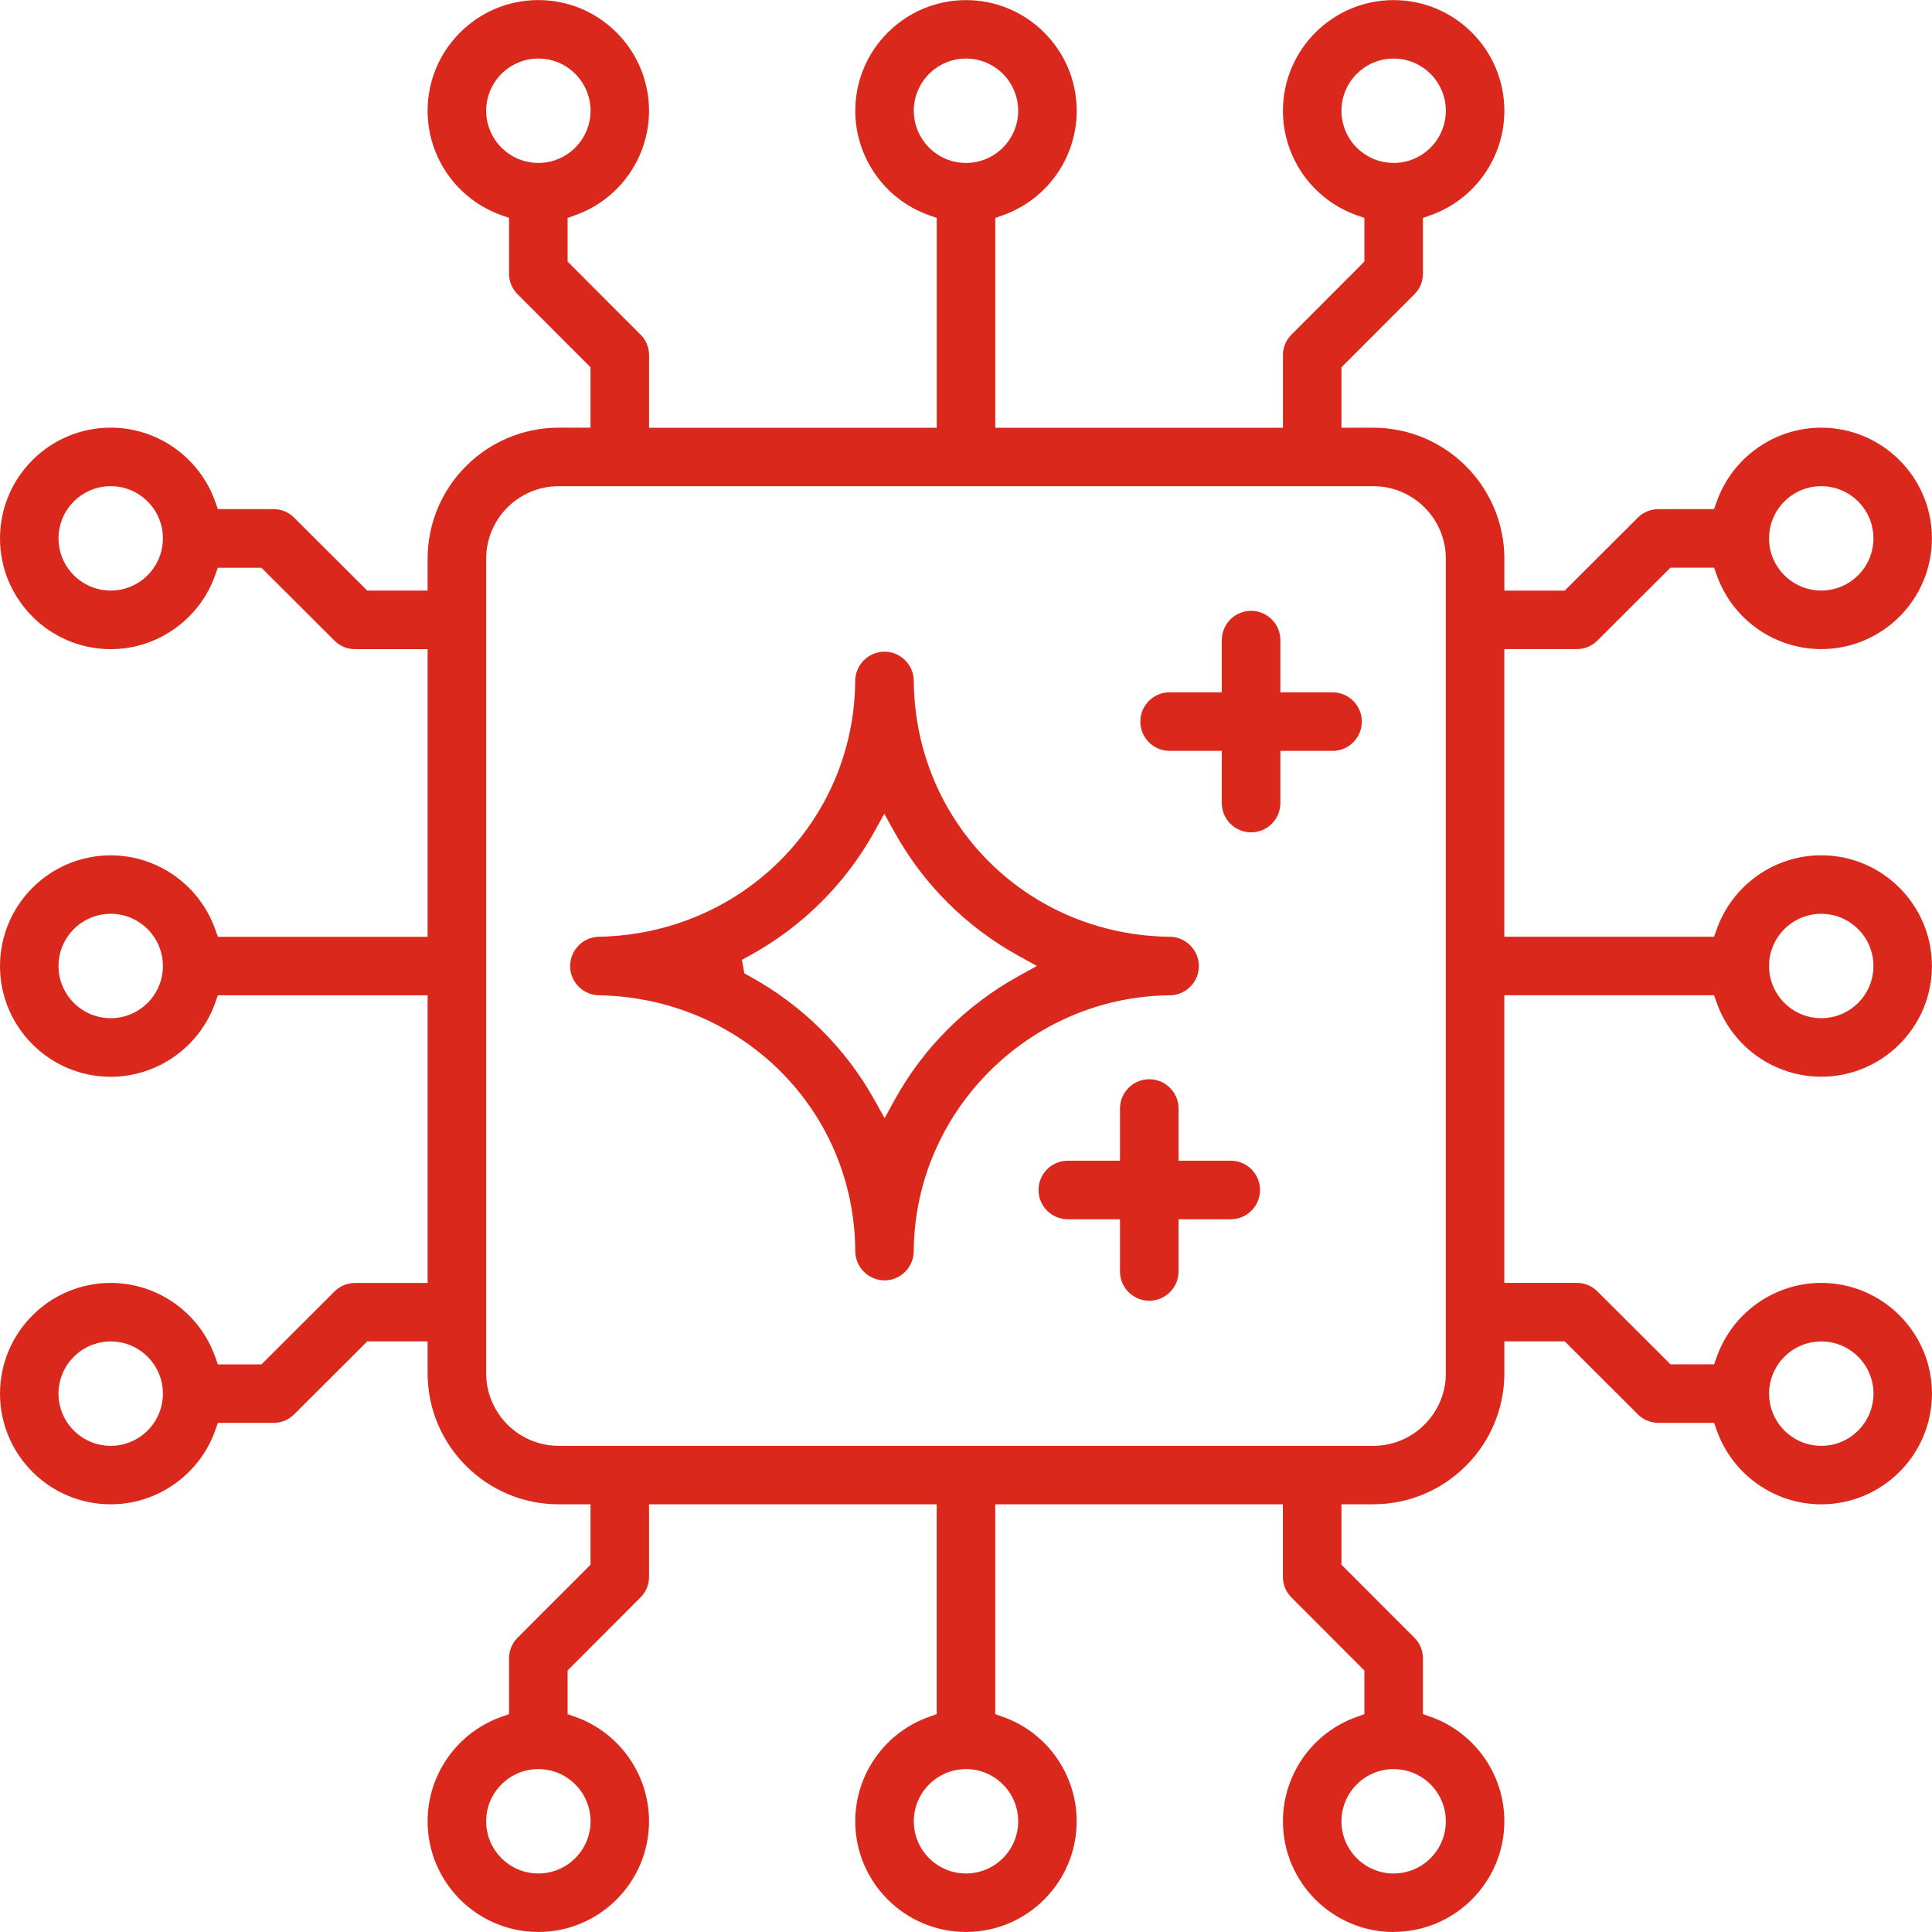 <?xml version="1.0" encoding="UTF-8"?>
<svg xmlns="http://www.w3.org/2000/svg" id="Layer_1" data-name="Layer 1" viewBox="0 0 512 512">
  <defs>
    <style> .cls-1 { fill: #da291c; fill-rule: evenodd; } </style>
  </defs>
  <path class="cls-1" d="M369.33,512c-16.18,0-29.34-13.16-29.34-29.34,0-12.41,7.86-23.53,19.56-27.67l2.02-.72v-11.57l-19.29-19.32c-1.49-1.47-2.3-3.41-2.3-5.49v-19.23h-76.23v55.6l2.02.72c11.7,4.14,19.56,15.26,19.56,27.67,0,16.18-13.16,29.34-29.34,29.34s-29.34-13.16-29.34-29.34c0-12.41,7.86-23.53,19.56-27.67l2.02-.72v-55.6h-76.23v19.23c0,2.08-.81,4.02-2.28,5.47l-19.3,19.33v11.57l2.02.72c11.7,4.14,19.56,15.26,19.56,27.67,0,16.18-13.16,29.34-29.34,29.34s-29.34-13.16-29.34-29.34c0-12.41,7.86-23.53,19.56-27.67l2.02-.72v-14.79c0-2.07.81-4.01,2.28-5.47l19.31-19.33v-16.01h-8.43c-19.16,0-34.74-15.58-34.74-34.74v-8.43h-16l-19.34,19.31c-1.43,1.45-3.42,2.27-5.47,2.27h-14.76s-.72,2.02-.72,2.02c-4.17,11.7-15.29,19.57-27.68,19.57C13.17,398.67,0,385.51,0,369.33s13.16-29.34,29.34-29.34c12.39,0,23.51,7.86,27.68,19.57l.72,2.02h11.55s19.34-19.31,19.34-19.31c1.43-1.45,3.42-2.27,5.46-2.27h19.23v-76.23h-55.58l-.72,2.02c-4.17,11.7-15.3,19.57-27.68,19.57-16.18,0-29.34-13.16-29.34-29.34s13.16-29.34,29.34-29.34c12.39,0,23.51,7.86,27.68,19.57l.72,2.02h55.58v-76.23h-19.23c-2.05,0-4.03-.82-5.45-2.26l-19.36-19.32h-11.55s-.72,2.01-.72,2.01c-4.17,11.71-15.3,19.57-27.68,19.57C13.17,172.02,0,158.85,0,142.67s13.16-29.34,29.34-29.34c12.39,0,23.51,7.86,27.68,19.57l.72,2.02h14.77c2.05,0,4.04.83,5.45,2.27l19.36,19.32h16v-8.43c0-19.16,15.58-34.74,34.74-34.74h8.43v-16.01l-19.29-19.31c-1.49-1.47-2.3-3.41-2.3-5.48v-14.79l-2.02-.72c-11.7-4.14-19.56-15.26-19.56-27.67,0-16.18,13.16-29.34,29.34-29.34s29.34,13.16,29.34,29.34c0,12.41-7.86,23.53-19.56,27.67l-2.02.72v11.57l19.29,19.32c1.49,1.47,2.3,3.41,2.3,5.49v19.23h76.23v-55.6l-2.02-.72c-11.7-4.14-19.56-15.26-19.56-27.67,0-16.18,13.16-29.34,29.34-29.34s29.34,13.16,29.34,29.34c0,12.41-7.86,23.53-19.56,27.67l-2.02.72v55.6h76.23v-19.23c0-2.08.81-4.02,2.28-5.47l19.3-19.33v-11.57l-2.02-.72c-11.7-4.14-19.56-15.26-19.56-27.67,0-16.18,13.16-29.34,29.34-29.34s29.34,13.16,29.34,29.34c0,12.41-7.86,23.53-19.56,27.67l-2.02.72v14.79c0,2.07-.81,4.01-2.28,5.46l-19.31,19.33v16.01h8.43c19.16,0,34.74,15.58,34.74,34.74v8.43h16l19.34-19.31c1.43-1.45,3.42-2.27,5.47-2.28h14.76s.72-2.02.72-2.02c4.17-11.71,15.29-19.57,27.68-19.57,16.18,0,29.34,13.16,29.34,29.34s-13.16,29.34-29.34,29.34c-12.39,0-23.51-7.86-27.68-19.57l-.72-2.02h-11.55s-19.34,19.31-19.34,19.31c-1.43,1.45-3.42,2.28-5.46,2.28h-19.23v76.23h55.58l.72-2.02c4.17-11.71,15.3-19.57,27.68-19.57,16.18,0,29.34,13.16,29.34,29.34s-13.16,29.34-29.34,29.34c-12.39,0-23.51-7.86-27.68-19.57l-.72-2.02h-55.58v76.23h19.23c2.05,0,4.03.82,5.45,2.26l19.36,19.32h11.55s.72-2.01.72-2.01c4.17-11.7,15.3-19.57,27.68-19.57,16.18,0,29.34,13.16,29.34,29.34s-13.16,29.34-29.34,29.34c-12.39,0-23.51-7.86-27.68-19.57l-.72-2.02h-14.77c-2.05-.01-4.04-.83-5.45-2.27l-19.36-19.32h-16v8.43c0,19.16-15.58,34.74-34.74,34.74h-8.43v16.01l19.29,19.31c1.49,1.47,2.3,3.41,2.3,5.48v14.79l2.02.72c11.7,4.14,19.56,15.26,19.56,27.67,0,16.18-13.16,29.34-29.34,29.34ZM369.33,468.83c-7.63,0-13.83,6.2-13.83,13.83s6.2,13.83,13.83,13.83,13.83-6.2,13.83-13.83-6.2-13.83-13.83-13.83ZM256,468.83c-7.63,0-13.83,6.2-13.83,13.83s6.2,13.83,13.83,13.83,13.83-6.2,13.83-13.83-6.2-13.83-13.83-13.83ZM142.67,468.83c-7.63,0-13.83,6.2-13.83,13.83s6.2,13.83,13.83,13.83,13.83-6.2,13.83-13.83-6.2-13.83-13.83-13.83ZM482.66,355.5c-7.63,0-13.83,6.2-13.83,13.83s6.2,13.83,13.83,13.83,13.83-6.2,13.83-13.83-6.2-13.83-13.83-13.83ZM148.07,128.84c-10.6,0-19.23,8.62-19.23,19.23v215.86c0,10.6,8.62,19.23,19.23,19.23h215.86c10.6,0,19.23-8.62,19.23-19.23v-215.86c0-10.6-8.62-19.23-19.23-19.23h-215.86ZM29.34,355.5c-7.62,0-13.83,6.2-13.83,13.83s6.2,13.83,13.83,13.83,13.83-6.2,13.83-13.83-6.2-13.83-13.83-13.83ZM482.65,242.17c-7.62,0-13.83,6.2-13.83,13.83s6.2,13.83,13.83,13.83,13.83-6.2,13.83-13.83-6.2-13.83-13.83-13.83ZM29.34,242.17c-7.63,0-13.83,6.2-13.83,13.83s6.2,13.83,13.83,13.83,13.83-6.2,13.83-13.83-6.2-13.83-13.83-13.83ZM482.65,128.84c-7.62,0-13.83,6.2-13.83,13.83s6.2,13.83,13.83,13.83,13.83-6.2,13.83-13.83-6.2-13.83-13.83-13.83ZM29.34,128.84c-7.63,0-13.83,6.2-13.83,13.83s6.2,13.83,13.83,13.83,13.83-6.2,13.83-13.83-6.2-13.83-13.83-13.83ZM369.33,15.52c-7.63,0-13.83,6.2-13.83,13.83s6.2,13.83,13.83,13.83,13.83-6.2,13.83-13.83-6.2-13.83-13.83-13.83ZM256,15.52c-7.63,0-13.83,6.2-13.83,13.83s6.2,13.83,13.83,13.83,13.83-6.2,13.83-13.83-6.2-13.83-13.83-13.83ZM142.67,15.52c-7.63,0-13.83,6.2-13.83,13.83s6.2,13.83,13.83,13.83,13.83-6.2,13.83-13.83-6.2-13.83-13.83-13.83ZM304.57,344.71c-4.28,0-7.76-3.48-7.76-7.76v-13.83h-13.83c-4.28,0-7.76-3.48-7.76-7.76s3.48-7.76,7.76-7.76h13.83v-13.83c0-4.28,3.48-7.76,7.76-7.76s7.76,3.48,7.76,7.76v13.83h13.83c4.28,0,7.76,3.48,7.76,7.76s-3.48,7.76-7.76,7.76h-13.83v13.83c0,4.28-3.48,7.76-7.76,7.76ZM234.41,339.31c-4.24,0-7.72-3.47-7.76-7.73-.17-37.35-30.02-67.15-67.96-67.82-4.19-.08-7.6-3.55-7.6-7.75s3.41-7.68,7.6-7.76c37.82-.71,67.67-30.51,67.95-67.85.04-4.24,3.52-7.7,7.76-7.7s7.72,3.46,7.76,7.7c.28,37.65,30.1,67.45,67.87,67.85,4.23.05,7.68,3.53,7.68,7.77s-3.44,7.71-7.68,7.75c-37.2.33-67.65,30.77-67.88,67.84-.04,4.25-3.52,7.71-7.76,7.71ZM231.71,220.43c-7.72,13.88-19.19,25.25-33.18,32.89l-1.91,1.04.63,3.58,1.28.71c14.03,7.66,25.52,19.03,33.23,32.88l2.67,4.79,2.64-4.8c7.61-13.83,18.99-25.19,32.91-32.87l4.82-2.66-4.83-2.66c-13.9-7.66-25.3-19.03-32.97-32.89l-2.65-4.79-2.66,4.78ZM331.55,220.58c-4.28,0-7.76-3.48-7.76-7.76v-13.83h-13.83c-4.28,0-7.76-3.48-7.76-7.76s3.48-7.76,7.76-7.76h13.83v-13.83c0-4.28,3.48-7.76,7.76-7.76s7.76,3.48,7.76,7.76v13.83h13.83c4.28,0,7.76,3.48,7.76,7.76s-3.48,7.76-7.76,7.76h-13.83v13.83c0,4.28-3.48,7.76-7.76,7.76Z"></path>
</svg>
